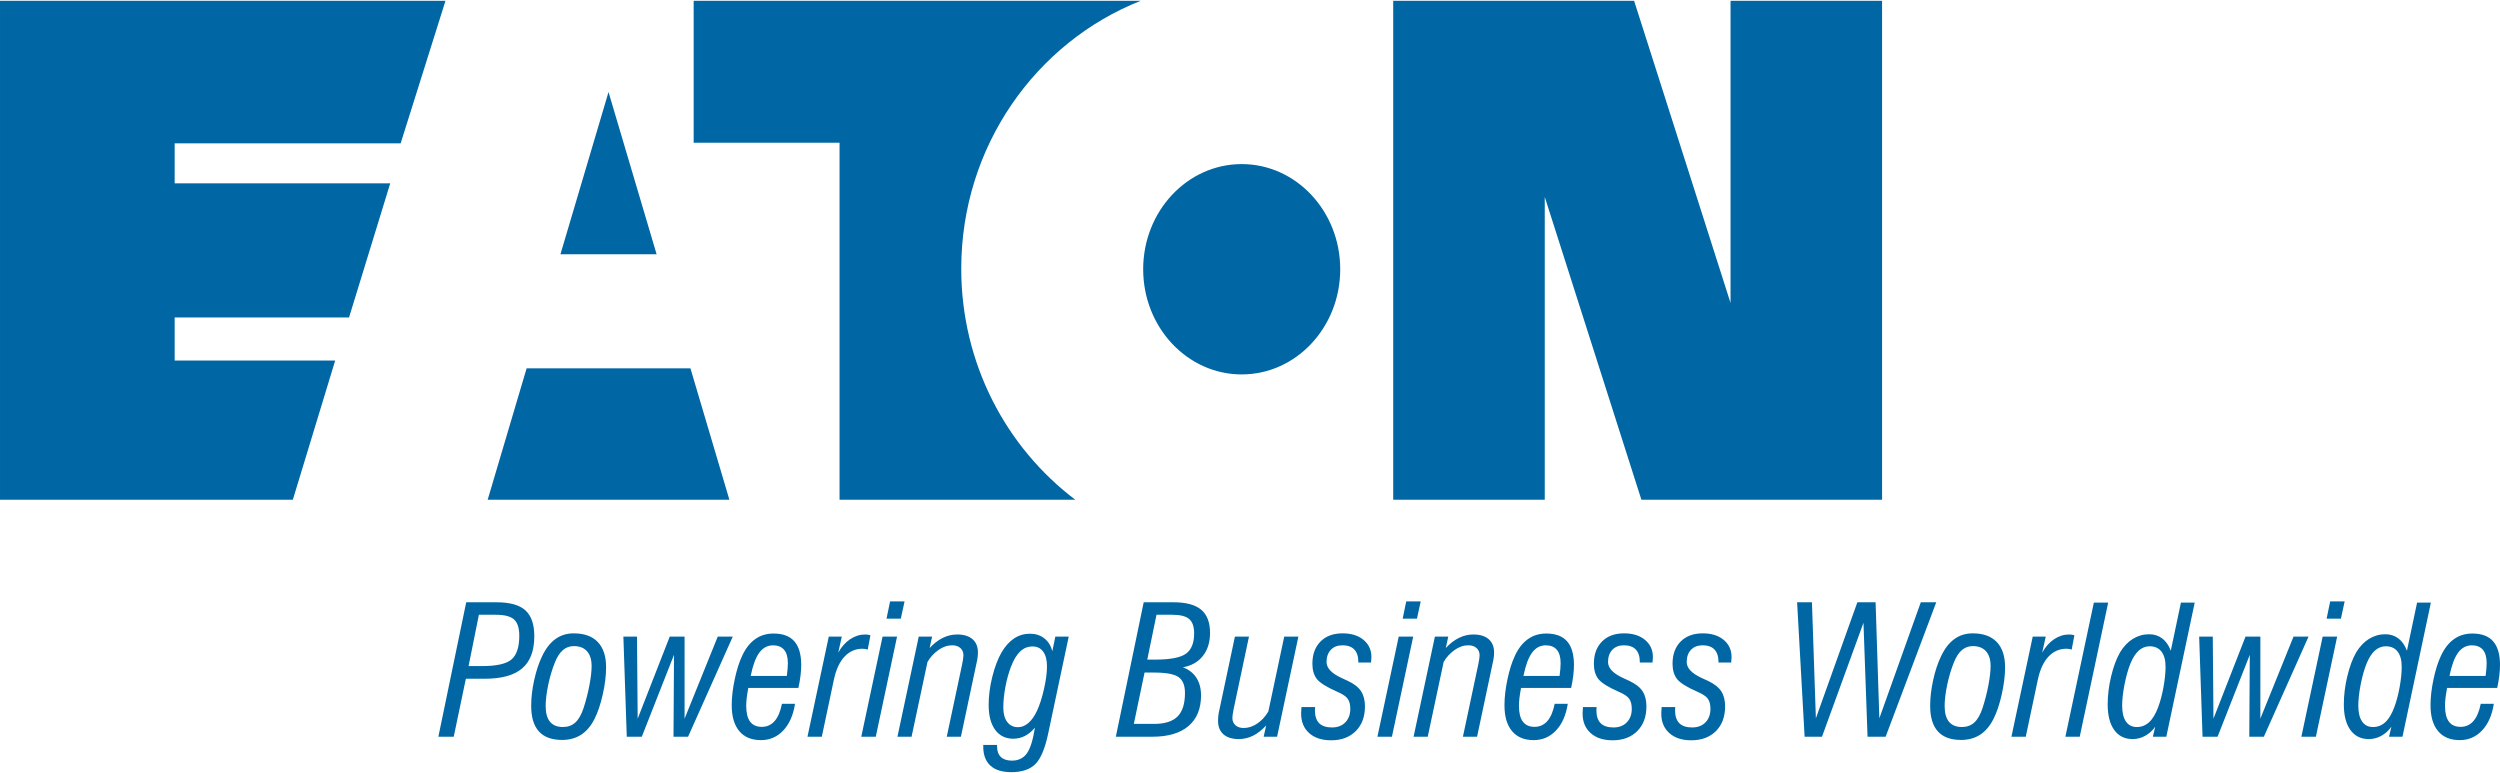 <?xml version="1.0" encoding="UTF-8"?>
<!DOCTYPE svg PUBLIC "-//W3C//DTD SVG 1.1//EN" "http://www.w3.org/Graphics/SVG/1.1/DTD/svg11.dtd">
<!-- Creator: CorelDRAW X7 -->
<svg xmlns="http://www.w3.org/2000/svg" xml:space="preserve" width="207px" height="64px" version="1.1" shape-rendering="geometricPrecision" text-rendering="geometricPrecision" image-rendering="optimizeQuality" fill-rule="evenodd" clip-rule="evenodd"
viewBox="0 0 479757 148029"
 xmlns:xlink="http://www.w3.org/1999/xlink">
 <g id="Capa_x0020_1">
  <g id="_1712920576">
   <path fill="#0067A4" d="M238286 31338c10440,0 18906,9038 18906,20183 0,11144 -8466,20182 -18906,20182 -10441,0 -18907,-9038 -18907,-20182 0,-11145 8466,-20183 18907,-20183zm122888 -31338l0 95748 -46186 0 -18545 -58105 0 58105 -29083 0 0 -95748 46229 0 18505 57984 0 -57984 29080 0zm-154828 95748l-45236 0 0 -68510 -27995 0 0 -27238 85796 0c-20146,7964 -34446,27975 -34446,51405 0,18182 8610,34308 21881,44343zm-66376 0l-46386 0 7475 -25215 31436 0 7475 25215zm-83774 0l-56196 0 0 -95748 85489 0 -8602 27353 -43369 0 0 7682 41367 0 -7904 25738 -33463 0 0 8259 30806 0 -8128 26716zm69809 -47105l-9229 -31130 -9227 31130 18456 0z"/>
   <path fill="#0067A4" fill-rule="nonzero" d="M89920 127671l2631 0c2779,0 4660,-434 5638,-1298 978,-864 1464,-2373 1464,-4529 0,-1464 -332,-2499 -995,-3105 -669,-612 -1841,-915 -3528,-915l-3231 0 -1979 9847zm-2847 13559l-2951 0 5346 -25802 5828 0c2561,0 4403,520 5540,1556 1133,1040 1699,2693 1699,4957 0,2785 -772,4838 -2321,6165 -1545,1332 -3940,1996 -7177,1996l-3637 0 -2327 11128zm23057 -17391c-807,0 -1504,252 -2100,755 -588,504 -1103,1287 -1537,2363 -527,1303 -956,2738 -1287,4299 -326,1568 -492,2934 -492,4107 0,1315 275,2315 829,2990 555,675 1373,1013 2459,1013 972,0 1773,-286 2402,-864 634,-572 1161,-1498 1584,-2774 469,-1446 846,-2916 1127,-4391 280,-1481 417,-2699 417,-3660 0,-1241 -292,-2190 -880,-2848 -590,-657 -1431,-990 -2522,-990zm-8195 11461c0,-1545 188,-3185 572,-4918 377,-1739 886,-3271 1521,-4598 692,-1464 1544,-2562 2550,-3293 1001,-733 2179,-1099 3517,-1099 2025,0 3563,555 4626,1664 1058,1116 1590,2722 1590,4821 0,1618 -217,3374 -646,5267 -429,1892 -955,3454 -1584,4683 -681,1350 -1539,2356 -2568,3026 -1035,663 -2253,994 -3648,994 -1973,0 -3460,-543 -4449,-1636 -989,-1086 -1481,-2727 -1481,-4911zm21227 5930l-2882 0 -652 -19214 2613 0 132 15748 6153 -15748 2848 0 0 15748 6364 -15748 2883 0 -8578 19214 -2796 0 97 -15715 -6182 15715zm20895 -11661l6937 0c69,-503 114,-960 149,-1372 34,-412 51,-783 51,-1104 0,-1120 -241,-1967 -721,-2539 -480,-577 -1189,-863 -2127,-863 -1064,0 -1938,469 -2631,1407 -692,937 -1246,2430 -1658,4471zm8510 5342c-338,2179 -1087,3883 -2253,5118 -1167,1235 -2603,1852 -4296,1852 -1801,0 -3185,-577 -4151,-1732 -966,-1155 -1447,-2808 -1447,-4952 0,-1521 189,-3180 572,-4975 378,-1796 852,-3300 1424,-4506 646,-1407 1476,-2477 2488,-3203 1006,-726 2190,-1086 3539,-1086 1790,0 3123,497 3997,1498 876,1001 1316,2516 1316,4546 0,606 -46,1281 -132,2019 -91,743 -223,1538 -406,2373l-9618 0c-143,784 -246,1441 -309,1979 -63,537 -91,1023 -91,1458 0,1349 245,2361 743,3031 497,668 1247,1006 2242,1006 994,0 1812,-372 2464,-1110 646,-738 1115,-1841 1407,-3316l2511 0zm2389 6319l4089 -19214 2499 0 -686 3082c612,-1110 1373,-1967 2276,-2573 909,-612 1870,-916 2882,-916 172,0 338,12 515,35 172,23 343,57 509,103l-521 2762c-200,-57 -377,-97 -537,-126 -155,-29 -303,-40 -452,-40 -1361,0 -2516,503 -3459,1509 -944,1001 -1619,2459 -2036,4370l-2328 11008 -2751 0zm15166 -22651l686 -3317 2780 0 -721 3317 -2745 0zm-2058 22651l-2785 0 4088 -19214 2780 0 -4083 19214zm6868 0l-2711 0 4088 -19214 2563 0 -469 2190c795,-858 1635,-1510 2521,-1945 887,-434 1807,-652 2757,-652 1269,0 2252,298 2945,898 692,595 1040,1447 1040,2551 0,326 -22,658 -68,1000 -45,338 -114,715 -218,1127l-2979 14045 -2716 0 2951 -13891c80,-382 137,-720 183,-1024 46,-302 68,-537 68,-703 0,-583 -194,-1046 -588,-1401 -390,-349 -915,-525 -1573,-525 -915,0 -1802,302 -2653,914 -859,607 -1551,1367 -2088,2288l-3053 14342zm27591 -19214l2568 0 -3940 18590c-612,2894 -1435,4855 -2470,5879 -1036,1030 -2580,1544 -4632,1544 -1739,0 -3071,-418 -3986,-1247 -915,-835 -1373,-2041 -1373,-3631l0 -348 2648 0 0 285c0,881 240,1555 726,2024 486,469 1196,704 2122,704 1246,0 2207,-463 2871,-1390 663,-926 1178,-2573 1549,-4941 -572,692 -1207,1218 -1910,1585 -703,360 -1446,543 -2230,543 -1498,0 -2659,-572 -3494,-1710 -829,-1138 -1247,-2734 -1247,-4792 0,-1716 235,-3517 703,-5393 470,-1875 1059,-3425 1762,-4655 703,-1195 1510,-2092 2419,-2699 909,-600 1921,-903 3042,-903 1081,0 2002,297 2762,897 761,596 1270,1419 1527,2471l583 -2813zm-7171 17384c704,0 1367,-263 1984,-795 624,-532 1173,-1304 1654,-2322 525,-1126 978,-2528 1354,-4203 384,-1675 573,-3128 573,-4369 0,-1207 -241,-2144 -727,-2807 -486,-664 -1161,-996 -2024,-996 -915,0 -1704,309 -2368,932 -663,618 -1258,1596 -1783,2940 -447,1161 -807,2458 -1076,3900 -269,1441 -400,2756 -400,3951 0,1184 252,2110 755,2774 503,663 1189,995 2058,995zm22234 -635l3917 0c2042,0 3540,-480 4484,-1435 943,-955 1412,-2459 1412,-4512 0,-1430 -406,-2442 -1224,-3026 -812,-588 -2419,-880 -4803,-880l-1727 0 -2059 9853zm2579 -12335l1504 0c2905,0 4878,-377 5924,-1138 1047,-760 1567,-2058 1567,-3900 0,-1287 -320,-2201 -955,-2751 -635,-543 -1715,-817 -3236,-817l-3032 0 -1772 8606zm-6033 14800l5347 -25802 5724 0c2402,0 4169,474 5307,1424 1132,949 1698,2430 1698,4437 0,1795 -457,3277 -1373,4438 -914,1161 -2195,1887 -3836,2179 1137,423 2002,1097 2596,2019 589,920 887,2046 887,3379 0,2545 -801,4506 -2403,5873 -1606,1367 -3911,2053 -6931,2053l-7016 0zm22600 -5278c-80,394 -138,731 -178,1012 -40,285 -57,509 -57,663 0,583 195,1047 589,1401 389,349 915,526 1573,526 880,0 1744,-274 2578,-829 841,-555 1562,-1332 2163,-2339l3047 -14370 2716 0 -4088 19214 -2579 0 485 -2162c-805,869 -1640,1527 -2510,1962 -875,434 -1783,651 -2733,651 -1275,0 -2253,-303 -2945,-903 -692,-606 -1041,-1458 -1041,-2562 0,-371 17,-727 57,-1075 40,-343 103,-704 195,-1069l2979 -14056 2699 0 -2950 13936zm13026 -418l2614 0c0,69 -6,171 -18,309 -11,143 -16,246 -16,309 0,1109 268,1933 811,2482 543,543 1367,817 2471,817 1063,0 1916,-326 2550,-978 635,-657 955,-1515 955,-2590 0,-835 -171,-1487 -509,-1956 -343,-469 -1023,-915 -2035,-1344 -2002,-880 -3289,-1692 -3867,-2424 -577,-738 -863,-1716 -863,-2934 0,-1801 521,-3219 1561,-4266 1035,-1046 2448,-1567 4237,-1567 1676,0 3014,418 4021,1258 1006,835 1510,1944 1510,3317 0,177 -23,486 -69,921 0,45 0,80 0,103l-2442 0 0 -103c0,-1047 -257,-1848 -772,-2391 -515,-543 -1275,-811 -2276,-811 -944,0 -1687,291 -2230,868 -549,584 -823,1362 -823,2334 0,1183 995,2224 2985,3116 480,223 851,401 1120,520 1173,550 2007,1201 2511,1962 503,760 755,1733 755,2917 0,1995 -590,3579 -1768,4752 -1177,1172 -2750,1761 -4717,1761 -1790,0 -3197,-464 -4221,-1384 -1029,-920 -1543,-2173 -1543,-3757 0,-46 5,-211 22,-498 17,-280 35,-532 46,-743zm19415 -16955l686 -3317 2779 0 -720 3317 -2745 0zm-2059 22651l-2785 0 4089 -19214 2779 0 -4083 19214zm6868 0l-2711 0 4089 -19214 2562 0 -469 2190c795,-858 1636,-1510 2522,-1945 887,-434 1807,-652 2756,-652 1270,0 2253,298 2945,898 692,595 1041,1447 1041,2551 0,326 -23,658 -69,1000 -45,338 -114,715 -217,1127l-2980 14045 -2716 0 2951 -13891c80,-382 138,-720 184,-1024 45,-302 68,-537 68,-703 0,-583 -195,-1046 -589,-1401 -389,-349 -915,-525 -1573,-525 -914,0 -1801,302 -2653,914 -858,607 -1550,1367 -2088,2288l-3053 14342zm18368 -11661l6936 0c69,-503 115,-960 149,-1372 35,-412 52,-783 52,-1104 0,-1120 -241,-1967 -721,-2539 -480,-577 -1190,-863 -2128,-863 -1063,0 -1938,469 -2630,1407 -692,937 -1246,2430 -1658,4471zm8509 5342c-337,2179 -1086,3883 -2253,5118 -1167,1235 -2602,1852 -4295,1852 -1801,0 -3185,-577 -4152,-1732 -966,-1155 -1446,-2808 -1446,-4952 0,-1521 188,-3180 572,-4975 377,-1796 851,-3300 1423,-4506 647,-1407 1476,-2477 2488,-3203 1007,-726 2190,-1086 3540,-1086 1790,0 3122,497 3997,1498 875,1001 1315,2516 1315,4546 0,606 -45,1281 -131,2019 -92,743 -223,1538 -406,2373l-9619 0c-142,784 -246,1441 -309,1979 -62,537 -91,1023 -91,1458 0,1349 246,2361 744,3031 497,668 1246,1006 2241,1006 995,0 1813,-372 2465,-1110 646,-738 1115,-1841 1406,-3316l2511 0zm2916 623l2614 0c0,69 -6,171 -17,309 -12,143 -18,246 -18,309 0,1109 269,1933 813,2482 543,543 1366,817 2470,817 1063,0 1915,-326 2550,-978 635,-657 955,-1515 955,-2590 0,-835 -171,-1487 -509,-1956 -343,-469 -1023,-915 -2035,-1344 -2002,-880 -3289,-1692 -3866,-2424 -577,-738 -864,-1716 -864,-2934 0,-1801 521,-3219 1562,-4266 1034,-1046 2447,-1567 4237,-1567 1676,0 3014,418 4020,1258 1006,835 1509,1944 1509,3317 0,177 -22,486 -68,921 0,45 0,80 0,103l-2442 0 0 -103c0,-1047 -257,-1848 -772,-2391 -514,-543 -1275,-811 -2275,-811 -944,0 -1688,291 -2231,868 -549,584 -823,1362 -823,2334 0,1183 995,2224 2985,3116 480,223 852,401 1121,520 1172,550 2006,1201 2510,1962 503,760 755,1733 755,2917 0,1995 -589,3579 -1768,4752 -1177,1172 -2750,1761 -4717,1761 -1790,0 -3197,-464 -4220,-1384 -1029,-920 -1544,-2173 -1544,-3757 0,-46 6,-211 23,-498 17,-280 34,-532 45,-743zm15097 0l2614 0c0,69 -6,171 -18,309 -11,143 -17,246 -17,309 0,1109 269,1933 813,2482 543,543 1366,817 2470,817 1063,0 1915,-326 2550,-978 635,-657 955,-1515 955,-2590 0,-835 -171,-1487 -509,-1956 -343,-469 -1023,-915 -2036,-1344 -2001,-880 -3288,-1692 -3865,-2424 -578,-738 -864,-1716 -864,-2934 0,-1801 521,-3219 1562,-4266 1035,-1046 2447,-1567 4237,-1567 1675,0 3014,418 4020,1258 1006,835 1509,1944 1509,3317 0,177 -22,486 -68,921 0,45 0,80 0,103l-2442 0 0 -103c0,-1047 -257,-1848 -772,-2391 -514,-543 -1275,-811 -2276,-811 -943,0 -1687,291 -2230,868 -549,584 -824,1362 -824,2334 0,1183 995,2224 2985,3116 481,223 853,401 1122,520 1172,550 2006,1201 2510,1962 503,760 755,1733 755,2917 0,1995 -589,3579 -1768,4752 -1177,1172 -2750,1761 -4717,1761 -1790,0 -3197,-464 -4220,-1384 -1029,-920 -1544,-2173 -1544,-3757 0,-46 6,-211 23,-498 17,-280 34,-532 45,-743zm30772 5696l-3334 0 -1441 -25802 2848 0 754 22268 7960 -22268 3500 0 720 22268 7955 -22268 2968 0 -9716 25802 -3471 0 -783 -21862 -7960 21862zm28953 -17391c-807,0 -1504,252 -2100,755 -588,504 -1103,1287 -1537,2363 -527,1303 -956,2738 -1287,4299 -326,1568 -492,2934 -492,4107 0,1315 274,2315 829,2990 555,675 1373,1013 2459,1013 972,0 1772,-286 2402,-864 634,-572 1161,-1498 1583,-2774 470,-1446 847,-2916 1127,-4391 281,-1481 418,-2699 418,-3660 0,-1241 -292,-2190 -881,-2848 -589,-657 -1430,-990 -2521,-990zm-8195 11461c0,-1545 188,-3185 572,-4918 377,-1739 886,-3271 1521,-4598 692,-1464 1543,-2562 2550,-3293 1001,-733 2179,-1099 3517,-1099 2025,0 3563,555 4626,1664 1058,1116 1590,2722 1590,4821 0,1618 -217,3374 -646,5267 -429,1892 -956,3454 -1584,4683 -681,1350 -1539,2356 -2568,3026 -1035,663 -2253,994 -3648,994 -1973,0 -3460,-543 -4449,-1636 -989,-1086 -1481,-2727 -1481,-4911zm15594 5930l4089 -19214 2499 0 -687 3082c613,-1110 1373,-1967 2276,-2573 910,-612 1871,-916 2883,-916 171,0 337,12 514,35 172,23 343,57 509,103l-520 2762c-201,-57 -377,-97 -537,-126 -155,-29 -304,-40 -453,-40 -1360,0 -2516,503 -3459,1509 -944,1001 -1618,2459 -2036,4370l-2327 11008 -2751 0zm10356 0l5461 -25733 2751 0 -5461 25733 -2751 0zm13708 -1859c903,0 1698,-314 2373,-938 675,-623 1252,-1589 1732,-2899 412,-1103 750,-2384 1013,-3837 262,-1453 395,-2745 395,-3889 0,-1269 -264,-2247 -790,-2922 -520,-675 -1275,-1012 -2259,-1012 -784,0 -1481,280 -2104,835 -618,560 -1150,1401 -1601,2516 -446,1115 -818,2448 -1121,3997 -303,1544 -452,2894 -452,4043 0,1321 240,2333 726,3043 487,709 1184,1063 2088,1063zm3534 -68c-521,749 -1167,1332 -1928,1750 -754,417 -1561,628 -2407,628 -1521,0 -2699,-583 -3534,-1744 -840,-1161 -1258,-2802 -1258,-4924 0,-1738 223,-3533 663,-5374 440,-1842 1007,-3369 1699,-4576 668,-1126 1486,-1990 2447,-2596 961,-600 2007,-904 3145,-904 973,0 1813,269 2516,807 704,532 1253,1321 1642,2356l1944 -9229 2647 0 -5449 25733 -2579 0 452 -1927zm11962 1927l-2882 0 -651 -19214 2613 0 132 15748 6153 -15748 2847 0 0 15748 6365 -15748 2882 0 -8577 19214 -2797 0 97 -15715 -6182 15715zm20924 -22651l687 -3317 2779 0 -721 3317 -2745 0zm-2058 22651l-2785 0 4088 -19214 2780 0 -4083 19214zm10956 -1859c904,0 1699,-314 2374,-938 675,-623 1252,-1589 1733,-2899 411,-1103 749,-2384 1012,-3837 263,-1453 394,-2745 394,-3889 0,-1269 -263,-2247 -789,-2922 -521,-675 -1276,-1012 -2259,-1012 -783,0 -1481,280 -2104,835 -618,560 -1150,1401 -1602,2516 -446,1115 -817,2448 -1120,3997 -303,1544 -452,2894 -452,4043 0,1321 240,2333 727,3043 486,709 1183,1063 2086,1063zm3535 -68c-521,749 -1167,1332 -1927,1750 -755,417 -1562,628 -2408,628 -1521,0 -2699,-583 -3534,-1744 -841,-1161 -1258,-2802 -1258,-4924 0,-1738 223,-3533 663,-5374 440,-1842 1007,-3369 1698,-4576 670,-1126 1487,-1990 2448,-2596 961,-600 2007,-904 3145,-904 973,0 1813,269 2517,807 703,532 1252,1321 1641,2356l1944 -9229 2647 0 -5449 25733 -2579 0 452 -1927zm11145 -9734l6936 0c69,-503 115,-960 149,-1372 34,-412 51,-783 51,-1104 0,-1120 -240,-1967 -720,-2539 -481,-577 -1189,-863 -2127,-863 -1064,0 -1939,469 -2631,1407 -692,937 -1247,2430 -1658,4471zm8509 5342c-338,2179 -1087,3883 -2253,5118 -1167,1235 -2602,1852 -4295,1852 -1801,0 -3185,-577 -4151,-1732 -966,-1155 -1447,-2808 -1447,-4952 0,-1521 189,-3180 572,-4975 377,-1796 852,-3300 1424,-4506 646,-1407 1475,-2477 2487,-3203 1007,-726 2191,-1086 3540,-1086 1790,0 3123,497 3997,1498 875,1001 1316,2516 1316,4546 0,606 -47,1281 -132,2019 -91,743 -223,1538 -406,2373l-9618 0c-144,784 -246,1441 -310,1979 -63,537 -91,1023 -91,1458 0,1349 246,2361 744,3031 497,668 1246,1006 2241,1006 995,0 1813,-372 2465,-1110 646,-738 1115,-1841 1407,-3316l2510 0z"/>
  </g>
 </g>
</svg>
